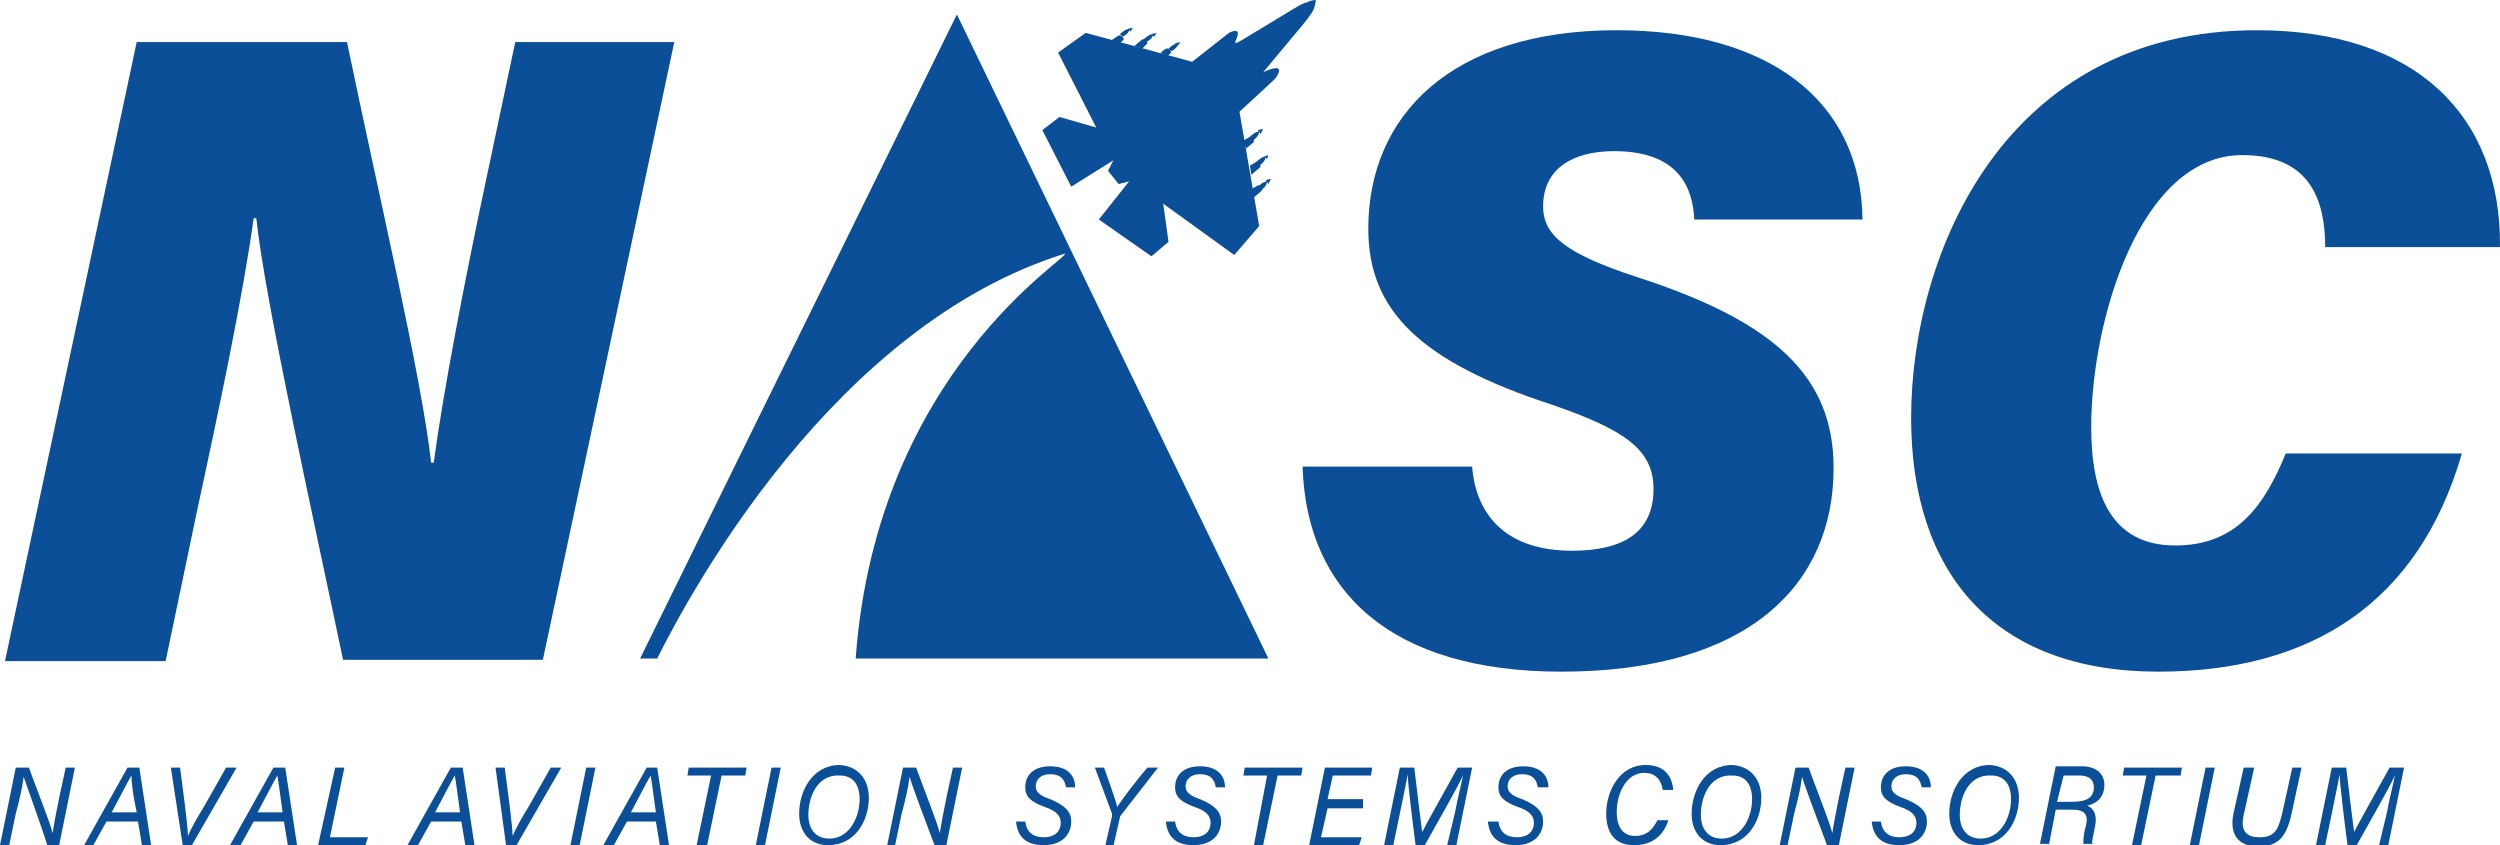 <?xml version="1.0" encoding="utf-8"?>
<!-- Generator: Adobe Illustrator 26.1.0, SVG Export Plug-In . SVG Version: 6.00 Build 0)  -->
<svg version="1.1" id="Layer_1" xmlns="http://www.w3.org/2000/svg" xmlns:xlink="http://www.w3.org/1999/xlink" x="0px" y="0px"
	 viewBox="0 0 190.2 64.3" style="enable-background:new 0 0 190.2 64.3;" xml:space="preserve">
<style type="text/css">
	.st0{fill:#0A4F98;}
</style>
<g>
	<g>
		<g>
			<path class="st0" d="M0.4,50.2l10-47h16c2.4,11.6,5.7,25.6,6.4,32H33c0.7-5.3,2.4-14.1,4-21.6l2.2-10.4h12.1l-10,47H26.1
				c-2-9.6-6-27.6-6.6-33.6h-0.2c-0.8,5.8-2.6,14.4-4.4,22.7l-2.3,11H0.4z"/>
			<path class="st0" d="M112,35.5c0.3,3.8,2.7,6.4,7.6,6.4c3.9,0,6.2-1.4,6.2-4.7c0-3-2.2-4.5-7.7-6.4c-10.1-3.3-14-7.2-14-13.4
				c0-8.6,6.3-15.1,18.9-15.1c11.5,0,18.6,5.3,18.7,14.4h-12.8c-0.1-2.2-1-5.2-6.1-5.2c-3.1,0-5.4,1.3-5.4,4.2
				c0,2.2,1.7,3.6,7.2,5.4c10.5,3.4,14.9,7.6,14.9,14.5c0,8.9-6.5,15.5-20.7,15.5c-13,0-19.4-6.1-19.7-15.6H112z"/>
			<path class="st0" d="M187.3,34.5c-3.3,11.4-11.5,16.6-23.1,16.6c-12.5,0-18.8-7.5-18.8-19.3c0-12.5,7.1-29.5,26.3-29.5
				c12.1,0,18.6,6.5,18.5,16.5h-13.3c0-3.5-1.1-7-6.3-7c-7.8,0-11.5,12.6-11.5,20.7c0,5.1,1.5,9,6.4,9c4.7,0,6.8-3.1,8.4-7H187.3z"
				/>
		</g>
	</g>
	<path class="st0" d="M81,19.3c0.6,0.2-14.3,8.9-15.9,30.8c13.9,0,31.4,0,31.4,0l-23.7-49l-24.1,49c0.3,0,0.8,0,1.3,0
		C52.5,45.1,63.4,24.8,81,19.3z"/>
	<g>
		<path class="st0" d="M0,64.3l1.2-5.9h1c0.5,1.4,1.7,4.4,1.8,5h0c0.1-0.7,0.3-1.7,0.5-2.7l0.5-2.3h0.7l-1.2,5.9H3.6
			C3.2,63,2,59.7,1.8,59.1h0c-0.1,0.8-0.3,1.7-0.6,2.8l-0.5,2.4H0z"/>
		<path class="st0" d="M8.1,62.5l-1,1.8H6.4l3.3-5.9h0.9l0.9,5.9h-0.7l-0.3-1.8H8.1z M10.4,61.8C10.1,60.4,10,59.5,10,59h0
			c-0.3,0.5-0.8,1.5-1.5,2.8H10.4z"/>
		<path class="st0" d="M13.9,64.3L13,58.4h0.7l0.4,3.1c0.1,0.8,0.2,1.8,0.2,2.1h0c0.2-0.5,0.7-1.4,1.2-2.2l1.7-3h0.8l-3.4,5.9H13.9z
			"/>
		<path class="st0" d="M19.3,62.5l-1,1.8h-0.8l3.3-5.9h0.9l0.9,5.9h-0.7l-0.3-1.8H19.3z M21.5,61.8c-0.2-1.4-0.3-2.3-0.4-2.8h0
			c-0.3,0.5-0.8,1.5-1.5,2.8H21.5z"/>
		<path class="st0" d="M25.5,58.4h0.7l-1.1,5.3h2.9l-0.2,0.6h-3.6L25.5,58.4z"/>
		<path class="st0" d="M32.8,62.5l-1,1.8h-0.8l3.3-5.9h0.9l0.9,5.9h-0.7l-0.3-1.8H32.8z M35,61.8c-0.2-1.4-0.3-2.3-0.4-2.8h0
			c-0.3,0.5-0.8,1.5-1.5,2.8H35z"/>
		<path class="st0" d="M38.5,64.3l-0.8-5.9h0.7l0.4,3.1c0.1,0.8,0.2,1.8,0.2,2.1h0c0.2-0.5,0.7-1.4,1.2-2.2l1.7-3h0.8l-3.4,5.9H38.5
			z"/>
		<path class="st0" d="M45.3,58.4l-1.2,5.9h-0.7l1.2-5.9H45.3z"/>
		<path class="st0" d="M47.7,62.5l-1,1.8h-0.8l3.3-5.9H50l0.9,5.9h-0.7l-0.3-1.8H47.7z M49.9,61.8c-0.2-1.4-0.3-2.3-0.4-2.8h0
			c-0.3,0.5-0.8,1.5-1.5,2.8H49.9z"/>
		<path class="st0" d="M54.1,59h-1.8l0.1-0.6h4.4L56.7,59h-1.8l-1.1,5.3H53L54.1,59z"/>
		<path class="st0" d="M59.4,58.4l-1.2,5.9h-0.7l1.2-5.9H59.4z"/>
		<path class="st0" d="M66.1,60.7c0,1.7-1,3.6-3.1,3.6c-1.4,0-2.2-1-2.2-2.4c0-1.7,1-3.7,3.1-3.7C65.3,58.3,66.1,59.3,66.1,60.7z
			 M61.5,62c0,1,0.5,1.8,1.6,1.8c1.5,0,2.3-1.6,2.3-3c0-1.1-0.5-1.8-1.5-1.8C62.2,58.9,61.5,60.6,61.5,62z"/>
		<path class="st0" d="M67.5,64.3l1.2-5.9h1c0.5,1.4,1.7,4.4,1.8,5h0c0.1-0.7,0.3-1.7,0.5-2.7l0.5-2.3h0.7l-1.2,5.9h-0.9
			c-0.5-1.3-1.7-4.5-1.9-5.2h0c-0.1,0.8-0.3,1.7-0.6,2.8l-0.5,2.4H67.5z"/>
		<path class="st0" d="M78,62.5c0.1,0.8,0.6,1.2,1.4,1.2c0.8,0,1.3-0.4,1.3-1.1c0-0.5-0.3-0.9-1.2-1.2C78.4,61,78,60.6,78,59.9
			c0-0.9,0.6-1.6,1.9-1.6c1.3,0,1.9,0.7,1.9,1.6h-0.7c-0.1-0.6-0.4-1-1.2-1c-0.7,0-1.1,0.4-1.1,0.9c0,0.4,0.2,0.7,1.1,1
			c1.2,0.5,1.6,1,1.6,1.7c0,0.9-0.6,1.8-2.1,1.8c-1.4,0-2-0.7-2.1-1.8H78z"/>
		<path class="st0" d="M84.1,64.3l0.5-2.2c0-0.1,0-0.1,0-0.2l-1.3-3.5H84c0.3,0.9,0.9,2.5,1,3c0.3-0.5,1.5-2.1,2.3-3h0.8l-2.8,3.6
			c0,0-0.1,0.1-0.1,0.2l-0.5,2.2H84.1z"/>
		<path class="st0" d="M89.4,62.5c0.1,0.8,0.6,1.2,1.4,1.2c0.8,0,1.3-0.4,1.3-1.1c0-0.5-0.3-0.9-1.2-1.2c-1.1-0.4-1.5-0.8-1.5-1.5
			c0-0.9,0.6-1.6,1.9-1.6c1.3,0,1.9,0.7,1.9,1.6h-0.7c-0.1-0.6-0.4-1-1.2-1c-0.7,0-1.1,0.4-1.1,0.9c0,0.4,0.2,0.7,1.1,1
			c1.2,0.5,1.6,1,1.6,1.7c0,0.9-0.6,1.8-2.1,1.8c-1.4,0-2-0.7-2.1-1.8H89.4z"/>
		<path class="st0" d="M96.4,59h-1.8l0.1-0.6h4.4L99,59h-1.8l-1.1,5.3h-0.7L96.4,59z"/>
		<path class="st0" d="M103.7,61.5H101l-0.5,2.2h3.1l-0.2,0.6h-3.8l1.2-5.9h3.6l-0.1,0.6h-2.9l-0.4,1.8h2.7L103.7,61.5z"/>
		<path class="st0" d="M110.7,61.8c0.2-1.1,0.5-2.2,0.6-2.8h0c-0.4,0.9-1.9,3.5-2.9,5.3h-0.7c-0.2-1.5-0.6-4.7-0.6-5.4h0
			c-0.1,0.6-0.4,2-0.6,3l-0.5,2.4h-0.7l1.2-5.9h1.1c0.2,1.7,0.5,4.2,0.6,4.9h0c0.3-0.6,1.7-3.1,2.7-4.9h1.1l-1.2,5.9h-0.7
			L110.7,61.8z"/>
		<path class="st0" d="M114,62.5c0.1,0.8,0.6,1.2,1.4,1.2c0.8,0,1.3-0.4,1.3-1.1c0-0.5-0.3-0.9-1.2-1.2c-1.1-0.4-1.5-0.8-1.5-1.5
			c0-0.9,0.6-1.6,1.9-1.6c1.3,0,1.9,0.7,1.9,1.6H117c-0.1-0.6-0.4-1-1.2-1c-0.7,0-1.1,0.4-1.1,0.9c0,0.4,0.2,0.7,1.1,1
			c1.2,0.5,1.6,1,1.6,1.7c0,0.9-0.6,1.8-2.1,1.8c-1.4,0-2-0.7-2.1-1.8H114z"/>
		<path class="st0" d="M126.9,62.5c-0.4,1.1-1.2,1.8-2.6,1.8c-1.5,0-2.1-1-2.1-2.4c0-1.7,1-3.7,3-3.7c1.3,0,2,0.7,2.1,1.9h-0.8
			c-0.1-0.7-0.5-1.3-1.4-1.3c-1.4,0-2.1,1.6-2.1,3c0,1,0.4,1.8,1.4,1.8c0.8,0,1.3-0.4,1.7-1.2H126.9z"/>
		<path class="st0" d="M134,60.7c0,1.7-1,3.6-3.1,3.6c-1.4,0-2.2-1-2.2-2.4c0-1.7,1-3.7,3.1-3.7C133.2,58.3,134,59.3,134,60.7z
			 M129.4,62c0,1,0.5,1.8,1.6,1.8c1.5,0,2.3-1.6,2.3-3c0-1.1-0.5-1.8-1.5-1.8C130.1,58.9,129.4,60.6,129.4,62z"/>
		<path class="st0" d="M135.4,64.3l1.2-5.9h1c0.5,1.4,1.7,4.4,1.8,5h0c0.1-0.7,0.3-1.7,0.5-2.7l0.5-2.3h0.7l-1.2,5.9h-0.9
			c-0.5-1.3-1.7-4.5-1.9-5.2h0c-0.1,0.8-0.3,1.7-0.6,2.8l-0.5,2.4H135.4z"/>
		<path class="st0" d="M143.1,62.5c0.1,0.8,0.6,1.2,1.4,1.2c0.8,0,1.3-0.4,1.3-1.1c0-0.5-0.3-0.9-1.2-1.2c-1.1-0.4-1.5-0.8-1.5-1.5
			c0-0.9,0.6-1.6,1.9-1.6c1.3,0,1.9,0.7,1.9,1.6h-0.7c-0.1-0.6-0.4-1-1.2-1c-0.7,0-1.1,0.4-1.1,0.9c0,0.4,0.2,0.7,1.1,1
			c1.2,0.5,1.6,1,1.6,1.7c0,0.9-0.6,1.8-2.1,1.8c-1.4,0-2-0.7-2.1-1.8H143.1z"/>
		<path class="st0" d="M153.6,60.7c0,1.7-1,3.6-3.1,3.6c-1.4,0-2.2-1-2.2-2.4c0-1.7,1-3.7,3.1-3.7C152.8,58.3,153.6,59.3,153.6,60.7
			z M149.1,62c0,1,0.5,1.8,1.6,1.8c1.5,0,2.3-1.6,2.3-3c0-1.1-0.5-1.8-1.5-1.8C149.8,58.9,149.1,60.6,149.1,62z"/>
		<path class="st0" d="M156.4,61.6l-0.5,2.6h-0.7l1.2-5.9h2c1.1,0,1.7,0.6,1.7,1.4c0,0.9-0.5,1.4-1.3,1.6c0.3,0.1,0.8,0.5,0.6,1.5
			c-0.1,0.7-0.3,1.2-0.2,1.4h-0.7c0-0.3,0-0.7,0.2-1.4c0.2-0.8-0.1-1.2-1-1.2H156.4z M156.5,61h1.2c1,0,1.6-0.3,1.6-1.1
			c0-0.6-0.4-0.9-1.1-0.9h-1.2L156.5,61z"/>
		<path class="st0" d="M163.3,59h-1.8l0.1-0.6h4.4l-0.1,0.6H164l-1.1,5.3h-0.7L163.3,59z"/>
		<path class="st0" d="M168.5,58.4l-1.2,5.9h-0.7l1.2-5.9H168.5z"/>
		<path class="st0" d="M171.5,58.4l-0.8,3.6c-0.3,1.3,0.3,1.7,1.2,1.7c1.1,0,1.4-0.5,1.7-1.7l0.8-3.6h0.7l-0.8,3.7
			c-0.4,1.6-1,2.3-2.5,2.3c-1.3,0-2.2-0.7-1.9-2.4l0.8-3.6H171.5z"/>
		<path class="st0" d="M181.6,61.8c0.2-1.1,0.5-2.2,0.6-2.8h0c-0.4,0.9-1.9,3.5-2.9,5.3h-0.7c-0.2-1.5-0.6-4.7-0.6-5.4h0
			c-0.1,0.6-0.4,2-0.6,3l-0.5,2.4h-0.7l1.2-5.9h1.1c0.2,1.7,0.5,4.2,0.6,4.9h0c0.3-0.6,1.7-3.1,2.7-4.9h1.1l-1.2,5.9H181L181.6,61.8
			z"/>
	</g>
	<g>
		<g>
			<path class="st0" d="M81.5,14.2l-2.2-4.3l1.3-1l2.8,0.8L80.5,4l2.1-1.5l8.1,2.2l2.8-2.2c0,0,1.1-0.6,0.5,0.6L94,3.3l0.4-0.2
				l4.3-2.6c0,0,0.5-0.3,0.7-0.3C99.7,0,100.1,0,100.1,0s0,0.4-0.2,0.8c-0.1,0.2-0.2,0.3-0.4,0.6l-0.4,0.5l-3,3.6
				c0,0,0.8-0.4,1.1-0.3c0.2,0.1,0.1,0.3,0,0.5c0,0-0.1,0.2-0.2,0.3c-0.3,0.3-2.7,2.5-2.7,2.5l1.5,8.7l-1.9,2.2l-5.4-3.9l0.4,2.9
				l-1.3,1.1l-4-2.8l2.3-2.9L85.1,14L84.3,13l0.4-0.8L81.5,14.2z"/>
			<g>
				<path class="st0" d="M88.3,4l0.4-0.3c0,0,0.3-0.1,0.4,0.3c0,0-0.3,0.3-0.3,0.3L88.3,4z"/>
				<path class="st0" d="M88.9,3.7c0,0,0.4-0.4,0.7-0.4c0,0,0.1,0.3-0.5,0.6C89.1,3.9,88.9,3.7,88.9,3.7z"/>
				<polygon class="st0" points="89.4,3.3 89.6,3.5 89.8,3.2 				"/>
			</g>
			<g>
				<path class="st0" d="M94.6,10.7l0.5-0.3c0,0,0.3,0,0.3,0.4c0,0-0.6,0.5-0.6,0.5L94.6,10.7z"/>
				<path class="st0" d="M95.1,10.4c0,0,0.4-0.4,0.7-0.4c0,0,0,0.4-0.5,0.7C95.3,10.6,95.1,10.4,95.1,10.4z"/>
				<polygon class="st0" points="95.7,9.9 95.9,10.2 96.1,9.8 				"/>
			</g>
			<g>
				<path class="st0" d="M95.1,12.6l0.5-0.3c0,0,0.3,0,0.3,0.4c0,0-0.7,0.6-0.7,0.6L95.1,12.6z"/>
				<path class="st0" d="M95.6,12.3c0,0,0.4-0.4,0.7-0.4c0,0,0,0.4-0.5,0.7C95.8,12.6,95.6,12.3,95.6,12.3z"/>
				<polygon class="st0" points="96.2,11.9 96.4,12.1 96.5,11.8 				"/>
			</g>
			<g>
				<path class="st0" d="M95.2,14.4l0.5-0.3c0,0,0.3,0,0.3,0.4c0,0-0.7,0.6-0.7,0.6L95.2,14.4z"/>
				<path class="st0" d="M95.7,14.2c0,0,0.4-0.4,0.7-0.4c0,0,0,0.4-0.5,0.7C95.9,14.4,95.7,14.2,95.7,14.2z"/>
				<polygon class="st0" points="96.3,13.7 96.5,14 96.7,13.6 				"/>
			</g>
			<g>
				<path class="st0" d="M86.3,3.5L86.9,3c0,0,0.3-0.1,0.4,0.3c0,0-0.4,0.4-0.4,0.4L86.3,3.5z"/>
				<path class="st0" d="M87,3c0,0,0.4-0.4,0.7-0.4c0,0,0.1,0.3-0.5,0.6C87.3,3.2,87,3,87,3z"/>
				<polygon class="st0" points="87.6,2.6 87.8,2.8 88,2.5 				"/>
			</g>
			<g>
				<path class="st0" d="M84.5,3.1l0.6-0.4c0,0,0.3-0.1,0.4,0.3c0,0-0.4,0.4-0.4,0.4L84.5,3.1z"/>
				<path class="st0" d="M85.2,2.6c0,0,0.4-0.4,0.7-0.4c0,0,0.1,0.3-0.5,0.6C85.5,2.8,85.2,2.6,85.2,2.6z"/>
				<polygon class="st0" points="85.8,2.2 86,2.4 86.2,2.1 				"/>
			</g>
		</g>
	</g>
</g>
</svg>
